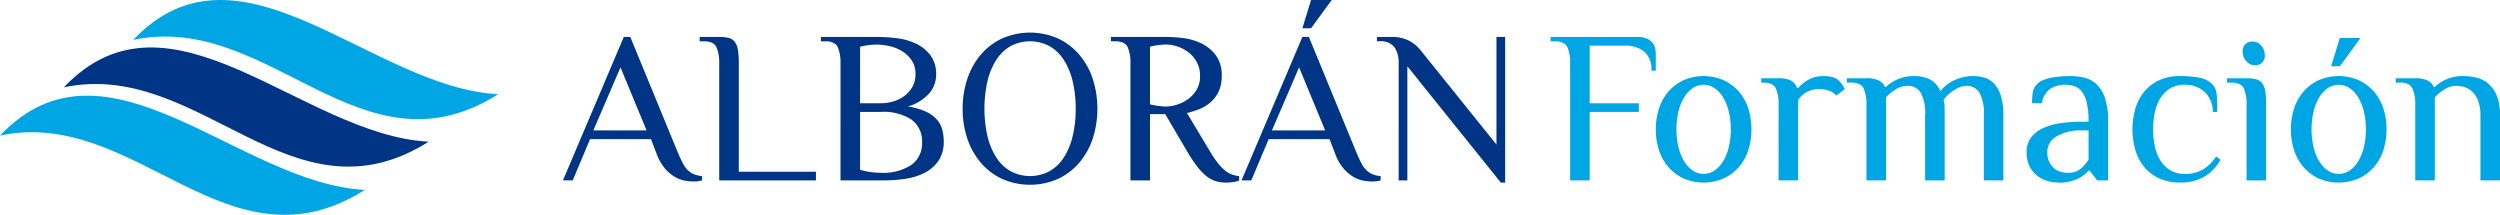 <?xml version="1.0" encoding="UTF-8"?>
<svg xmlns="http://www.w3.org/2000/svg" width="338.098" height="29.054" viewBox="0 0 338.098 29.054">
  <g transform="translate(-4236.66 -131)">
    <g transform="translate(4312.791 131)">
      <g transform="translate(0 0)">
        <path d="M442.145,802.393a4.2,4.2,0,0,1-1.175.147,6.811,6.811,0,0,1-1.162-.118,4.175,4.175,0,0,1-1.352-.514,5.33,5.33,0,0,1-1.352-1.161,6.57,6.57,0,0,1-1.132-2.029l-.735-1.911h-8.231l-2.351,5.586h-1.323l8.231-19.4h.881l6.467,15.726q.353.824.661,1.4a3.524,3.524,0,0,0,.691.926,2.659,2.659,0,0,0,.824.528,3.822,3.822,0,0,0,1.058.235Zm-14.7-6.761h7.2l-3.528-8.525Z" transform="translate(-423.333 -777.995)" fill="#003585"></path>
        <path d="M514.921,801.217h10.435v1.176H512.274V786.52a5.215,5.215,0,0,0-.367-2.132q-.369-.807-1.691-.808h-.587v-.587h2.645a5.236,5.236,0,0,1,1.279.132,1.476,1.476,0,0,1,.823.529,2.414,2.414,0,0,1,.427,1.087,11.033,11.033,0,0,1,.118,1.779Z" transform="translate(-491.139 -777.995)" fill="#003585"></path>
        <path d="M593.826,782.992a22.381,22.381,0,0,1,2.543.161,8.552,8.552,0,0,1,2.586.706,5.364,5.364,0,0,1,2,1.558,4.239,4.239,0,0,1,.808,2.719,3.836,3.836,0,0,1-.911,2.455,6.174,6.174,0,0,1-2.91,1.807,9.394,9.394,0,0,1,2.366.661,4.633,4.633,0,0,1,1.484,1.029,3.359,3.359,0,0,1,.779,1.366,5.925,5.925,0,0,1,.221,1.646,4.507,4.507,0,0,1-.749,2.69,5.1,5.1,0,0,1-1.911,1.617,8.569,8.569,0,0,1-2.6.779,19.9,19.9,0,0,1-2.822.206h-5.879V786.52a5.213,5.213,0,0,0-.367-2.132q-.369-.807-1.691-.808h-.587v-.587Zm.441,8.965a5.973,5.973,0,0,0,1.719-.249,4.662,4.662,0,0,0,1.5-.75,3.941,3.941,0,0,0,1.073-1.234,3.494,3.494,0,0,0,.412-1.734,3.188,3.188,0,0,0-.5-1.809,4.223,4.223,0,0,0-1.264-1.234,5.466,5.466,0,0,0-1.705-.7,7.644,7.644,0,0,0-2.984-.133,9.521,9.521,0,0,0-1.043.206v7.642Zm-2.792,1.177v7.819a9.164,9.164,0,0,0,1.4.308,9.787,9.787,0,0,0,1.4.1,6.935,6.935,0,0,0,4.13-1.059,3.546,3.546,0,0,0,1.454-3.057,3.587,3.587,0,0,0-1.411-3.057,6.9,6.9,0,0,0-4.174-1.058Z" transform="translate(-551.292 -777.995)" fill="#003585"></path>
        <path d="M675.629,790.536a12.568,12.568,0,0,1,.632-4.028,9.814,9.814,0,0,1,1.823-3.277,8.458,8.458,0,0,1,2.88-2.19,9.382,9.382,0,0,1,7.555,0,8.46,8.46,0,0,1,2.881,2.19,9.8,9.8,0,0,1,1.823,3.277,13.2,13.2,0,0,1,0,8.07,9.811,9.811,0,0,1-1.823,3.263,8.475,8.475,0,0,1-2.881,2.19,9.382,9.382,0,0,1-7.555,0,8.474,8.474,0,0,1-2.88-2.19,9.827,9.827,0,0,1-1.823-3.263A12.519,12.519,0,0,1,675.629,790.536Zm15.286,0a15.485,15.485,0,0,0-.426-3.777,9.225,9.225,0,0,0-1.22-2.881,5.54,5.54,0,0,0-1.94-1.822,5.6,5.6,0,0,0-5.174,0,5.548,5.548,0,0,0-1.94,1.822A9.235,9.235,0,0,0,679,786.758a16.932,16.932,0,0,0,0,7.554,9.219,9.219,0,0,0,1.219,2.88,5.543,5.543,0,0,0,1.94,1.823,5.611,5.611,0,0,0,5.174,0,5.535,5.535,0,0,0,1.94-1.823,9.209,9.209,0,0,0,1.22-2.88A15.474,15.474,0,0,0,690.915,790.536Z" transform="translate(-621.572 -775.838)" fill="#003585"></path>
        <path d="M776.545,793.427h-2.057v8.966h-2.646V786.52a5.214,5.214,0,0,0-.367-2.132q-.369-.807-1.691-.808H769.2v-.587h7.642a17.788,17.788,0,0,1,2.2.161,7.71,7.71,0,0,1,2.41.72,5.373,5.373,0,0,1,1.94,1.6,4.524,4.524,0,0,1,.794,2.807,4.752,4.752,0,0,1-.441,2.145,4.442,4.442,0,0,1-1.132,1.455,5.424,5.424,0,0,1-1.528.9,11.991,11.991,0,0,1-1.6.5l3.087,5.143a14.641,14.641,0,0,0,1.043,1.558A6.872,6.872,0,0,0,784.57,801a3.214,3.214,0,0,0,.941.573,4.145,4.145,0,0,0,1.029.235v.588a2.855,2.855,0,0,1-.72.206,5.836,5.836,0,0,1-1.044.088,4.794,4.794,0,0,1-1.425-.206,3.838,3.838,0,0,1-1.279-.706,7.78,7.78,0,0,1-1.25-1.323,19.678,19.678,0,0,1-1.338-2.028Zm.147-1.029a4.867,4.867,0,0,0,1.4-.235,5.307,5.307,0,0,0,1.484-.72,4.215,4.215,0,0,0,1.191-1.264,3.516,3.516,0,0,0,.485-1.9,3.81,3.81,0,0,0-.485-1.97,4.214,4.214,0,0,0-1.191-1.323,5.13,5.13,0,0,0-1.484-.735,4.9,4.9,0,0,0-1.4-.236,8.054,8.054,0,0,0-1.161.088,9.528,9.528,0,0,0-1.043.206v7.79a9.3,9.3,0,0,0,1.043.206A8.035,8.035,0,0,0,776.692,792.4Z" transform="translate(-695.093 -777.995)" fill="#003585"></path>
        <path d="M870.462,784.067a4.2,4.2,0,0,1-1.176.147,6.8,6.8,0,0,1-1.161-.118,4.177,4.177,0,0,1-1.352-.514,5.332,5.332,0,0,1-1.352-1.161,6.566,6.566,0,0,1-1.132-2.029l-.735-1.911h-8.231l-2.351,5.586h-1.323l8.231-19.4h.881l6.467,15.726q.353.824.661,1.4a3.522,3.522,0,0,0,.691.926,2.66,2.66,0,0,0,.823.528,3.827,3.827,0,0,0,1.058.235Zm-14.7-6.761h7.2l-3.527-8.525Zm5.291-13.816H859.88l1.176-3.821h2.792Z" transform="translate(-759.879 -759.669)" fill="#003585"></path>
        <path d="M940.061,786.52a3.686,3.686,0,0,0-.559-2.132,2.37,2.37,0,0,0-2.086-.808h-.294v-.587h1.911a5.226,5.226,0,0,1,2.366.47,4.989,4.989,0,0,1,1.6,1.294l10.289,12.787V782.992h1.175v19.695h-.587L941.237,786.96v15.433h-1.175Z" transform="translate(-827.038 -777.995)" fill="#003585"></path>
      </g>
      <g transform="translate(133.571 4.997)">
        <path d="M1058.471,782.99a3.2,3.2,0,0,1,1.249.207,2.036,2.036,0,0,1,.765.527,1.766,1.766,0,0,1,.381.75,3.7,3.7,0,0,1,.1.867v2.205h-.588a3.187,3.187,0,0,0-.956-2.571,4.092,4.092,0,0,0-2.719-.808h-4.673v7.789h6.643v1.177h-6.643v9.258h-2.645V786.518a5.2,5.2,0,0,0-.368-2.131q-.367-.808-1.688-.808h-.589v-.588Z" transform="translate(-1046.742 -782.99)" fill="#00a6e4"></path>
      </g>
      <g transform="translate(147.799 5.144)">
        <path d="M1113.147,814.889a8.993,8.993,0,0,1,.427-2.807,6.544,6.544,0,0,1,1.264-2.278,6.178,6.178,0,0,1,2.029-1.543,6.841,6.841,0,0,1,5.482,0,6.15,6.15,0,0,1,2.042,1.543,6.542,6.542,0,0,1,1.266,2.278,9.487,9.487,0,0,1,0,5.615,6.533,6.533,0,0,1-1.266,2.278,6.154,6.154,0,0,1-2.042,1.544,6.842,6.842,0,0,1-5.482,0,6.183,6.183,0,0,1-2.029-1.544,6.535,6.535,0,0,1-1.264-2.278A8.983,8.983,0,0,1,1113.147,814.889Zm10.143,0a10.12,10.12,0,0,0-.266-2.366,6.814,6.814,0,0,0-.75-1.911,4.057,4.057,0,0,0-1.161-1.278,2.623,2.623,0,0,0-3,0,4.083,4.083,0,0,0-1.161,1.278,6.821,6.821,0,0,0-.75,1.911,10.739,10.739,0,0,0,0,4.732,6.79,6.79,0,0,0,.75,1.911,4.084,4.084,0,0,0,1.161,1.279,2.622,2.622,0,0,0,3,0,4.059,4.059,0,0,0,1.161-1.279,6.783,6.783,0,0,0,.75-1.911A10.106,10.106,0,0,0,1123.29,814.889Z" transform="translate(-1113.147 -802.544)" fill="#00a6e4"></path>
        <path d="M1182.036,811.509a5.208,5.208,0,0,0-.366-2.131c-.247-.539-.809-.808-1.691-.808h-.294v-.588h2.351a3.513,3.513,0,0,1,1.691.324,1.774,1.774,0,0,1,.808,1h.146a4.837,4.837,0,0,1,1.325-1.088,4.21,4.21,0,0,1,2.2-.529,4.7,4.7,0,0,1,.941.1,2.119,2.119,0,0,1,.823.338,2.577,2.577,0,0,1,.558.559,6.554,6.554,0,0,1,.471.764l-1.176.882a1.922,1.922,0,0,0-.955-.661,4.208,4.208,0,0,0-1.4-.221,3.347,3.347,0,0,0-1.617.4,3.192,3.192,0,0,0-1.176,1.073V821.8h-2.645Z" transform="translate(-1165.429 -802.544)" fill="#00a6e4"></path>
        <path d="M1239.035,809.158a5.382,5.382,0,0,1,3.822-1.47,4.968,4.968,0,0,1,2.042.411,3.071,3.071,0,0,1,1.486,1.646,4.908,4.908,0,0,1,1.97-1.529,6.005,6.005,0,0,1,2.438-.529,5.535,5.535,0,0,1,1.573.22,2.867,2.867,0,0,1,1.308.823,4.376,4.376,0,0,1,.9,1.632,8.506,8.506,0,0,1,.338,2.616V821.8h-2.645v-8.819a5.66,5.66,0,0,0-.617-3.086,2,2,0,0,0-1.734-.881,2.469,2.469,0,0,0-.9.177,4.349,4.349,0,0,0-.868.455,5.746,5.746,0,0,0-.765.618,3.609,3.609,0,0,0-.558.661,3.286,3.286,0,0,1,.133.969q.014.648.015,1.088V821.8h-2.647v-8.819a5.645,5.645,0,0,0-.617-3.086,2,2,0,0,0-1.734-.881,3.019,3.019,0,0,0-1.632.47,6.19,6.19,0,0,0-1.307,1.088V821.8h-2.645V811.509a5.2,5.2,0,0,0-.368-2.131q-.367-.808-1.691-.808h-.586v-.588h2.645a3.652,3.652,0,0,1,1.689.309,1.729,1.729,0,0,1,.808.867Z" transform="translate(-1207.906 -802.544)" fill="#00a6e4"></path>
        <path d="M1356.749,821.8l-1.029-1.323h-.148a4.52,4.52,0,0,1-1.44,1.087,5.737,5.737,0,0,1-2.676.529,5.353,5.353,0,0,1-1.351-.192,4.064,4.064,0,0,1-1.381-.661,3.785,3.785,0,0,1-1.087-1.264,4.08,4.08,0,0,1-.442-2,3.166,3.166,0,0,1,.617-2,4.3,4.3,0,0,1,1.647-1.265,8.651,8.651,0,0,1,2.382-.661,20.445,20.445,0,0,1,2.85-.191h.883a11.047,11.047,0,0,0-.236-2.513,4.112,4.112,0,0,0-.647-1.529,2.117,2.117,0,0,0-.985-.749,3.567,3.567,0,0,0-1.218-.206,3.813,3.813,0,0,0-2.074.529,2.959,2.959,0,0,0-1.159,1.969h-1.324a10.819,10.819,0,0,1,.089-1.425,2.108,2.108,0,0,1,.647-1.22,2.348,2.348,0,0,1,.75-.47,5.512,5.512,0,0,1,1.072-.324,11.638,11.638,0,0,1,1.25-.175q.661-.06,1.336-.059a8.273,8.273,0,0,1,1.926.22,3.674,3.674,0,0,1,1.647.881,4.555,4.555,0,0,1,1.146,1.881,9.928,9.928,0,0,1,.425,3.19V821.8Zm-1.176-6.761h-.883a6.325,6.325,0,0,0-3.453.808,2.445,2.445,0,0,0-1.249,2.131,3.008,3.008,0,0,0,.235,1.235,2.635,2.635,0,0,0,.617.881,2.329,2.329,0,0,0,.882.514,3.393,3.393,0,0,0,1.057.162,2.553,2.553,0,0,0,1.721-.545,5.725,5.725,0,0,0,1.072-1.219Z" transform="translate(-1297.048 -802.544)" fill="#00a6e4"></path>
        <path d="M1420.474,807.688a12.56,12.56,0,0,1,2.632.234,3.241,3.241,0,0,1,1.63.794,2.272,2.272,0,0,1,.427.589,2.415,2.415,0,0,1,.22.764,9.579,9.579,0,0,1,.074,1.044q.014.6.015,1.426h-.588a3.746,3.746,0,0,0-1.192-2.778,3.965,3.965,0,0,0-2.63-.9,3.676,3.676,0,0,0-1.911.47,4.009,4.009,0,0,0-1.323,1.278,5.836,5.836,0,0,0-.78,1.911,11.4,11.4,0,0,0,0,4.732,5.813,5.813,0,0,0,.78,1.911,4.01,4.01,0,0,0,1.323,1.279,3.686,3.686,0,0,0,1.911.471,4.644,4.644,0,0,0,2.528-.618,6.092,6.092,0,0,0,1.734-1.734l.588.441a6.12,6.12,0,0,1-2.338,2.38,6.543,6.543,0,0,1-3.1.706,6.684,6.684,0,0,1-2.865-.573,5.651,5.651,0,0,1-2.013-1.544,6.572,6.572,0,0,1-1.192-2.278,10.132,10.132,0,0,1,0-5.615,6.58,6.58,0,0,1,1.192-2.278,5.647,5.647,0,0,1,2.013-1.543A6.666,6.666,0,0,1,1420.474,807.688Z" transform="translate(-1349.545 -802.544)" fill="#00a6e4"></path>
        <path d="M1478.981,804.655h-2.645V794.366a5.21,5.21,0,0,0-.368-2.131q-.367-.809-1.691-.808h-.586v-.588h2.645a5.234,5.234,0,0,1,1.279.133,1.474,1.474,0,0,1,.821.528,2.4,2.4,0,0,1,.427,1.088,11.053,11.053,0,0,1,.117,1.778Zm-.177-16.9a1.282,1.282,0,0,1-.368.971,1.36,1.36,0,0,1-.985.352,1.492,1.492,0,0,1-1.161-.558,1.953,1.953,0,0,1-.484-1.323,1.277,1.277,0,0,1,.369-.971,1.359,1.359,0,0,1,.983-.353,1.489,1.489,0,0,1,1.161.559A1.947,1.947,0,0,1,1478.8,787.752Z" transform="translate(-1396.441 -785.401)" fill="#00a6e4"></path>
        <path d="M1514.022,796.024a9,9,0,0,1,.427-2.807,6.545,6.545,0,0,1,1.263-2.278,6.182,6.182,0,0,1,2.029-1.543,6.84,6.84,0,0,1,5.482,0,6.153,6.153,0,0,1,2.042,1.543,6.55,6.55,0,0,1,1.266,2.278,9.5,9.5,0,0,1,0,5.615,6.539,6.539,0,0,1-1.266,2.278,6.156,6.156,0,0,1-2.042,1.544,6.841,6.841,0,0,1-5.482,0,6.185,6.185,0,0,1-2.029-1.544,6.534,6.534,0,0,1-1.263-2.278A8.991,8.991,0,0,1,1514.022,796.024Zm10.142,0a10.128,10.128,0,0,0-.265-2.366,6.82,6.82,0,0,0-.75-1.911,4.059,4.059,0,0,0-1.161-1.278,2.624,2.624,0,0,0-3,0,4.086,4.086,0,0,0-1.161,1.278,6.82,6.82,0,0,0-.75,1.911,10.759,10.759,0,0,0,0,4.733,6.793,6.793,0,0,0,.75,1.911,4.091,4.091,0,0,0,1.161,1.279,2.624,2.624,0,0,0,3,0,4.065,4.065,0,0,0,1.161-1.279,6.793,6.793,0,0,0,.75-1.911A10.114,10.114,0,0,0,1524.165,796.024Zm-3.528-8.525h-1.176l1.176-3.821h2.791Z" transform="translate(-1428.131 -783.679)" fill="#00a6e4"></path>
        <path d="M1582.8,811.509a5.205,5.205,0,0,0-.368-2.131q-.367-.808-1.691-.808h-.586v-.588h2.645a3.651,3.651,0,0,1,1.689.309,1.728,1.728,0,0,1,.808.867h.148a5.384,5.384,0,0,1,3.822-1.47,7.654,7.654,0,0,1,1.837.22,3.852,3.852,0,0,1,1.6.823,4.229,4.229,0,0,1,1.133,1.632,6.915,6.915,0,0,1,.425,2.616V821.8h-2.646v-8.819a5.433,5.433,0,0,0-.279-1.852,3.461,3.461,0,0,0-.734-1.234,2.7,2.7,0,0,0-1.03-.676,3.482,3.482,0,0,0-1.19-.206,3.021,3.021,0,0,0-1.632.47,6.2,6.2,0,0,0-1.307,1.088V821.8H1582.8Z" transform="translate(-1480.093 -802.544)" fill="#00a6e4"></path>
      </g>
    </g>
    <g transform="translate(4236.66 131)">
      <path d="M946.388,686.159c-18.582,11.74-30.9-11.239-49.341-7.348,14.422-15.2,32.244,6.476,49.341,7.348" transform="translate(-897.047 -660.479)" fill="#00a6e4"></path>
      <path d="M986.669,655.728c-18.584,11.74-30.9-11.239-49.343-7.349,14.422-15.2,32.244,6.476,49.343,7.349" transform="translate(-928.696 -636.568)" fill="#003585"></path>
      <path d="M1030.5,625.764c-18.582,11.74-30.9-11.239-49.341-7.349,14.422-15.2,32.244,6.478,49.341,7.349" transform="translate(-963.136 -613.024)" fill="#00a6e4"></path>
    </g>
  </g>
</svg>
